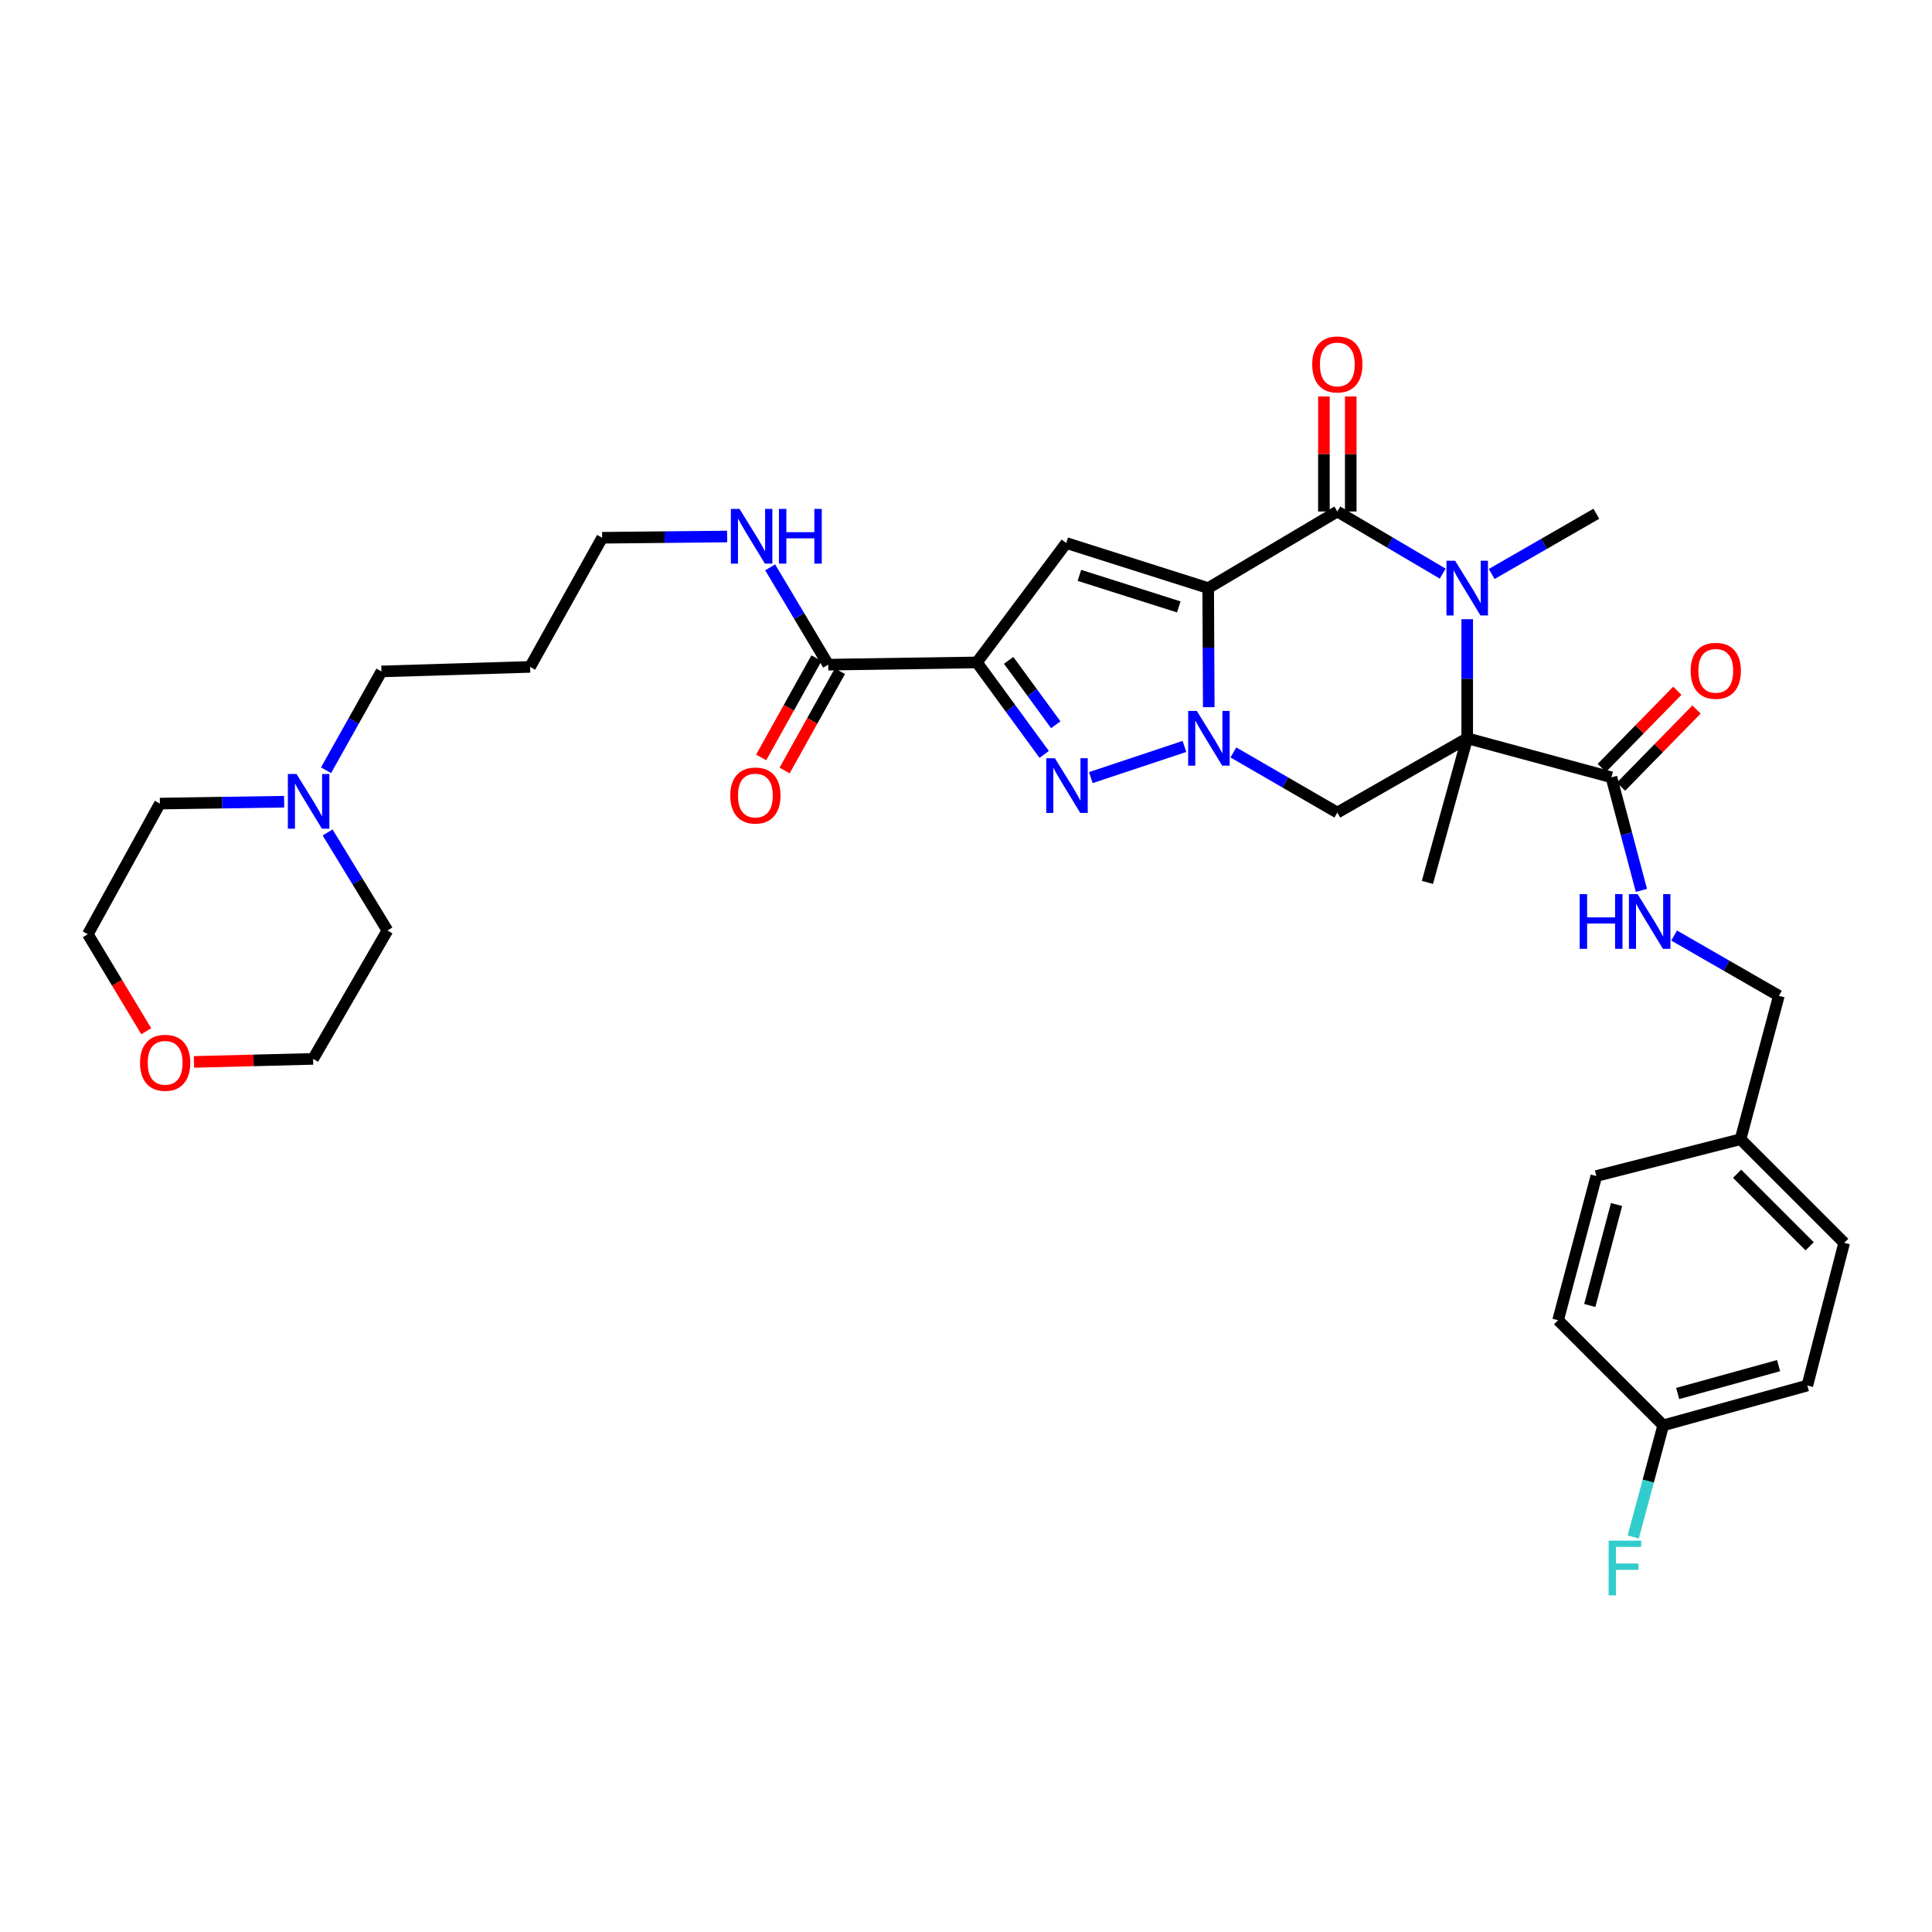 <?xml version='1.0' encoding='iso-8859-1'?>
<svg version='1.1' baseProfile='full'
              xmlns='http://www.w3.org/2000/svg'
                      xmlns:rdkit='http://www.rdkit.org/xml'
                      xmlns:xlink='http://www.w3.org/1999/xlink'
                  xml:space='preserve'
width='1000px' height='1000px' viewBox='0 0 1000 1000'>
<!-- END OF HEADER -->
<rect style='opacity:1.0;fill:#FFFFFF;stroke:none' width='1000' height='1000' x='0' y='0'> </rect>
<path class='bond-0' d='M 625.357,304.392 L 625.507,335.211' style='fill:none;fill-rule:evenodd;stroke:#000000;stroke-width:6px;stroke-linecap:butt;stroke-linejoin:miter;stroke-opacity:1' />
<path class='bond-0' d='M 625.507,335.211 L 625.657,366.03' style='fill:none;fill-rule:evenodd;stroke:#0000FF;stroke-width:6px;stroke-linecap:butt;stroke-linejoin:miter;stroke-opacity:1' />
<path class='bond-2' d='M 625.357,304.392 L 692.2,264.75' style='fill:none;fill-rule:evenodd;stroke:#000000;stroke-width:6px;stroke-linecap:butt;stroke-linejoin:miter;stroke-opacity:1' />
<path class='bond-6' d='M 625.357,304.392 L 551.892,281.067' style='fill:none;fill-rule:evenodd;stroke:#000000;stroke-width:6px;stroke-linecap:butt;stroke-linejoin:miter;stroke-opacity:1' />
<path class='bond-6' d='M 610.133,314.135 L 558.707,297.807' style='fill:none;fill-rule:evenodd;stroke:#000000;stroke-width:6px;stroke-linecap:butt;stroke-linejoin:miter;stroke-opacity:1' />
<path class='bond-5' d='M 613.059,386.356 L 564.612,402.497' style='fill:none;fill-rule:evenodd;stroke:#0000FF;stroke-width:6px;stroke-linecap:butt;stroke-linejoin:miter;stroke-opacity:1' />
<path class='bond-7' d='M 638.395,389.458 L 665.297,405.022' style='fill:none;fill-rule:evenodd;stroke:#0000FF;stroke-width:6px;stroke-linecap:butt;stroke-linejoin:miter;stroke-opacity:1' />
<path class='bond-7' d='M 665.297,405.022 L 692.2,420.587' style='fill:none;fill-rule:evenodd;stroke:#000000;stroke-width:6px;stroke-linecap:butt;stroke-linejoin:miter;stroke-opacity:1' />
<path class='bond-1' d='M 759.428,382.133 L 759.428,351.314' style='fill:none;fill-rule:evenodd;stroke:#000000;stroke-width:6px;stroke-linecap:butt;stroke-linejoin:miter;stroke-opacity:1' />
<path class='bond-1' d='M 759.428,351.314 L 759.428,320.496' style='fill:none;fill-rule:evenodd;stroke:#0000FF;stroke-width:6px;stroke-linecap:butt;stroke-linejoin:miter;stroke-opacity:1' />
<path class='bond-8' d='M 759.428,382.133 L 834.059,402.333' style='fill:none;fill-rule:evenodd;stroke:#000000;stroke-width:6px;stroke-linecap:butt;stroke-linejoin:miter;stroke-opacity:1' />
<path class='bond-17' d='M 759.428,382.133 L 738.82,456.733' style='fill:none;fill-rule:evenodd;stroke:#000000;stroke-width:6px;stroke-linecap:butt;stroke-linejoin:miter;stroke-opacity:1' />
<path class='bond-34' d='M 759.428,382.133 L 692.2,420.587' style='fill:none;fill-rule:evenodd;stroke:#000000;stroke-width:6px;stroke-linecap:butt;stroke-linejoin:miter;stroke-opacity:1' />
<path class='bond-3' d='M 692.2,264.75 L 719.468,280.829' style='fill:none;fill-rule:evenodd;stroke:#000000;stroke-width:6px;stroke-linecap:butt;stroke-linejoin:miter;stroke-opacity:1' />
<path class='bond-3' d='M 719.468,280.829 L 746.737,296.908' style='fill:none;fill-rule:evenodd;stroke:#0000FF;stroke-width:6px;stroke-linecap:butt;stroke-linejoin:miter;stroke-opacity:1' />
<path class='bond-11' d='M 699.146,264.75 L 699.146,234.983' style='fill:none;fill-rule:evenodd;stroke:#000000;stroke-width:6px;stroke-linecap:butt;stroke-linejoin:miter;stroke-opacity:1' />
<path class='bond-11' d='M 699.146,234.983 L 699.146,205.217' style='fill:none;fill-rule:evenodd;stroke:#FF0000;stroke-width:6px;stroke-linecap:butt;stroke-linejoin:miter;stroke-opacity:1' />
<path class='bond-11' d='M 685.253,264.75 L 685.253,234.983' style='fill:none;fill-rule:evenodd;stroke:#000000;stroke-width:6px;stroke-linecap:butt;stroke-linejoin:miter;stroke-opacity:1' />
<path class='bond-11' d='M 685.253,234.983 L 685.253,205.217' style='fill:none;fill-rule:evenodd;stroke:#FF0000;stroke-width:6px;stroke-linecap:butt;stroke-linejoin:miter;stroke-opacity:1' />
<path class='bond-18' d='M 772.096,297.099 L 799.18,281.507' style='fill:none;fill-rule:evenodd;stroke:#0000FF;stroke-width:6px;stroke-linecap:butt;stroke-linejoin:miter;stroke-opacity:1' />
<path class='bond-18' d='M 799.18,281.507 L 826.263,265.915' style='fill:none;fill-rule:evenodd;stroke:#000000;stroke-width:6px;stroke-linecap:butt;stroke-linejoin:miter;stroke-opacity:1' />
<path class='bond-4' d='M 505.642,342.869 L 551.892,281.067' style='fill:none;fill-rule:evenodd;stroke:#000000;stroke-width:6px;stroke-linecap:butt;stroke-linejoin:miter;stroke-opacity:1' />
<path class='bond-9' d='M 505.642,342.869 L 428.681,344.035' style='fill:none;fill-rule:evenodd;stroke:#000000;stroke-width:6px;stroke-linecap:butt;stroke-linejoin:miter;stroke-opacity:1' />
<path class='bond-35' d='M 505.642,342.869 L 523.055,366.672' style='fill:none;fill-rule:evenodd;stroke:#000000;stroke-width:6px;stroke-linecap:butt;stroke-linejoin:miter;stroke-opacity:1' />
<path class='bond-35' d='M 523.055,366.672 L 540.467,390.474' style='fill:none;fill-rule:evenodd;stroke:#0000FF;stroke-width:6px;stroke-linecap:butt;stroke-linejoin:miter;stroke-opacity:1' />
<path class='bond-35' d='M 522.079,341.807 L 534.268,358.469' style='fill:none;fill-rule:evenodd;stroke:#000000;stroke-width:6px;stroke-linecap:butt;stroke-linejoin:miter;stroke-opacity:1' />
<path class='bond-35' d='M 534.268,358.469 L 546.457,375.131' style='fill:none;fill-rule:evenodd;stroke:#0000FF;stroke-width:6px;stroke-linecap:butt;stroke-linejoin:miter;stroke-opacity:1' />
<path class='bond-10' d='M 834.059,402.333 L 841.826,431.595' style='fill:none;fill-rule:evenodd;stroke:#000000;stroke-width:6px;stroke-linecap:butt;stroke-linejoin:miter;stroke-opacity:1' />
<path class='bond-10' d='M 841.826,431.595 L 849.594,460.858' style='fill:none;fill-rule:evenodd;stroke:#0000FF;stroke-width:6px;stroke-linecap:butt;stroke-linejoin:miter;stroke-opacity:1' />
<path class='bond-13' d='M 839.024,407.191 L 858.569,387.219' style='fill:none;fill-rule:evenodd;stroke:#000000;stroke-width:6px;stroke-linecap:butt;stroke-linejoin:miter;stroke-opacity:1' />
<path class='bond-13' d='M 858.569,387.219 L 878.115,367.246' style='fill:none;fill-rule:evenodd;stroke:#FF0000;stroke-width:6px;stroke-linecap:butt;stroke-linejoin:miter;stroke-opacity:1' />
<path class='bond-13' d='M 829.094,397.474 L 848.64,377.501' style='fill:none;fill-rule:evenodd;stroke:#000000;stroke-width:6px;stroke-linecap:butt;stroke-linejoin:miter;stroke-opacity:1' />
<path class='bond-13' d='M 848.64,377.501 L 868.185,357.528' style='fill:none;fill-rule:evenodd;stroke:#FF0000;stroke-width:6px;stroke-linecap:butt;stroke-linejoin:miter;stroke-opacity:1' />
<path class='bond-14' d='M 422.613,340.653 L 408.293,366.348' style='fill:none;fill-rule:evenodd;stroke:#000000;stroke-width:6px;stroke-linecap:butt;stroke-linejoin:miter;stroke-opacity:1' />
<path class='bond-14' d='M 408.293,366.348 L 393.974,392.042' style='fill:none;fill-rule:evenodd;stroke:#FF0000;stroke-width:6px;stroke-linecap:butt;stroke-linejoin:miter;stroke-opacity:1' />
<path class='bond-14' d='M 434.749,347.416 L 420.43,373.111' style='fill:none;fill-rule:evenodd;stroke:#000000;stroke-width:6px;stroke-linecap:butt;stroke-linejoin:miter;stroke-opacity:1' />
<path class='bond-14' d='M 420.43,373.111 L 406.11,398.805' style='fill:none;fill-rule:evenodd;stroke:#FF0000;stroke-width:6px;stroke-linecap:butt;stroke-linejoin:miter;stroke-opacity:1' />
<path class='bond-15' d='M 428.681,344.035 L 413.659,318.85' style='fill:none;fill-rule:evenodd;stroke:#000000;stroke-width:6px;stroke-linecap:butt;stroke-linejoin:miter;stroke-opacity:1' />
<path class='bond-15' d='M 413.659,318.85 L 398.638,293.665' style='fill:none;fill-rule:evenodd;stroke:#0000FF;stroke-width:6px;stroke-linecap:butt;stroke-linejoin:miter;stroke-opacity:1' />
<path class='bond-19' d='M 866.533,484.237 L 893.636,499.831' style='fill:none;fill-rule:evenodd;stroke:#0000FF;stroke-width:6px;stroke-linecap:butt;stroke-linejoin:miter;stroke-opacity:1' />
<path class='bond-19' d='M 893.636,499.831 L 920.738,515.425' style='fill:none;fill-rule:evenodd;stroke:#000000;stroke-width:6px;stroke-linecap:butt;stroke-linejoin:miter;stroke-opacity:1' />
<path class='bond-12' d='M 168.76,398.672 L 183.104,373.102' style='fill:none;fill-rule:evenodd;stroke:#0000FF;stroke-width:6px;stroke-linecap:butt;stroke-linejoin:miter;stroke-opacity:1' />
<path class='bond-12' d='M 183.104,373.102 L 197.448,347.531' style='fill:none;fill-rule:evenodd;stroke:#000000;stroke-width:6px;stroke-linecap:butt;stroke-linejoin:miter;stroke-opacity:1' />
<path class='bond-29' d='M 147.071,414.954 L 114.915,415.447' style='fill:none;fill-rule:evenodd;stroke:#0000FF;stroke-width:6px;stroke-linecap:butt;stroke-linejoin:miter;stroke-opacity:1' />
<path class='bond-29' d='M 114.915,415.447 L 82.758,415.941' style='fill:none;fill-rule:evenodd;stroke:#000000;stroke-width:6px;stroke-linecap:butt;stroke-linejoin:miter;stroke-opacity:1' />
<path class='bond-30' d='M 169.57,430.878 L 185.049,456.248' style='fill:none;fill-rule:evenodd;stroke:#0000FF;stroke-width:6px;stroke-linecap:butt;stroke-linejoin:miter;stroke-opacity:1' />
<path class='bond-30' d='M 185.049,456.248 L 200.528,481.618' style='fill:none;fill-rule:evenodd;stroke:#000000;stroke-width:6px;stroke-linecap:butt;stroke-linejoin:miter;stroke-opacity:1' />
<path class='bond-31' d='M 376.364,277.697 L 344.02,278.019' style='fill:none;fill-rule:evenodd;stroke:#0000FF;stroke-width:6px;stroke-linecap:butt;stroke-linejoin:miter;stroke-opacity:1' />
<path class='bond-31' d='M 344.02,278.019 L 311.675,278.342' style='fill:none;fill-rule:evenodd;stroke:#000000;stroke-width:6px;stroke-linecap:butt;stroke-linejoin:miter;stroke-opacity:1' />
<path class='bond-16' d='M 100.398,549.642 L 131.228,548.862' style='fill:none;fill-rule:evenodd;stroke:#FF0000;stroke-width:6px;stroke-linecap:butt;stroke-linejoin:miter;stroke-opacity:1' />
<path class='bond-16' d='M 131.228,548.862 L 162.059,548.082' style='fill:none;fill-rule:evenodd;stroke:#000000;stroke-width:6px;stroke-linecap:butt;stroke-linejoin:miter;stroke-opacity:1' />
<path class='bond-37' d='M 75.691,533.76 L 60.572,508.657' style='fill:none;fill-rule:evenodd;stroke:#FF0000;stroke-width:6px;stroke-linecap:butt;stroke-linejoin:miter;stroke-opacity:1' />
<path class='bond-37' d='M 60.572,508.657 L 45.455,483.555' style='fill:none;fill-rule:evenodd;stroke:#000000;stroke-width:6px;stroke-linecap:butt;stroke-linejoin:miter;stroke-opacity:1' />
<path class='bond-21' d='M 920.738,515.425 L 900.894,589.662' style='fill:none;fill-rule:evenodd;stroke:#000000;stroke-width:6px;stroke-linecap:butt;stroke-linejoin:miter;stroke-opacity:1' />
<path class='bond-20' d='M 860.881,737.758 L 935.481,717.149' style='fill:none;fill-rule:evenodd;stroke:#000000;stroke-width:6px;stroke-linecap:butt;stroke-linejoin:miter;stroke-opacity:1' />
<path class='bond-20' d='M 868.371,721.275 L 920.591,706.849' style='fill:none;fill-rule:evenodd;stroke:#000000;stroke-width:6px;stroke-linecap:butt;stroke-linejoin:miter;stroke-opacity:1' />
<path class='bond-22' d='M 860.881,737.758 L 853.124,766.64' style='fill:none;fill-rule:evenodd;stroke:#000000;stroke-width:6px;stroke-linecap:butt;stroke-linejoin:miter;stroke-opacity:1' />
<path class='bond-22' d='M 853.124,766.64 L 845.368,795.522' style='fill:none;fill-rule:evenodd;stroke:#33CCCC;stroke-width:6px;stroke-linecap:butt;stroke-linejoin:miter;stroke-opacity:1' />
<path class='bond-36' d='M 860.881,737.758 L 806.465,683.342' style='fill:none;fill-rule:evenodd;stroke:#000000;stroke-width:6px;stroke-linecap:butt;stroke-linejoin:miter;stroke-opacity:1' />
<path class='bond-25' d='M 900.894,589.662 L 826.263,608.711' style='fill:none;fill-rule:evenodd;stroke:#000000;stroke-width:6px;stroke-linecap:butt;stroke-linejoin:miter;stroke-opacity:1' />
<path class='bond-26' d='M 900.894,589.662 L 954.545,643.298' style='fill:none;fill-rule:evenodd;stroke:#000000;stroke-width:6px;stroke-linecap:butt;stroke-linejoin:miter;stroke-opacity:1' />
<path class='bond-26' d='M 899.119,607.533 L 936.675,645.078' style='fill:none;fill-rule:evenodd;stroke:#000000;stroke-width:6px;stroke-linecap:butt;stroke-linejoin:miter;stroke-opacity:1' />
<path class='bond-23' d='M 806.465,683.342 L 826.263,608.711' style='fill:none;fill-rule:evenodd;stroke:#000000;stroke-width:6px;stroke-linecap:butt;stroke-linejoin:miter;stroke-opacity:1' />
<path class='bond-23' d='M 822.864,675.71 L 836.722,623.468' style='fill:none;fill-rule:evenodd;stroke:#000000;stroke-width:6px;stroke-linecap:butt;stroke-linejoin:miter;stroke-opacity:1' />
<path class='bond-24' d='M 935.481,717.149 L 954.545,643.298' style='fill:none;fill-rule:evenodd;stroke:#000000;stroke-width:6px;stroke-linecap:butt;stroke-linejoin:miter;stroke-opacity:1' />
<path class='bond-27' d='M 197.448,347.531 L 274.379,345.185' style='fill:none;fill-rule:evenodd;stroke:#000000;stroke-width:6px;stroke-linecap:butt;stroke-linejoin:miter;stroke-opacity:1' />
<path class='bond-28' d='M 274.379,345.185 L 311.675,278.342' style='fill:none;fill-rule:evenodd;stroke:#000000;stroke-width:6px;stroke-linecap:butt;stroke-linejoin:miter;stroke-opacity:1' />
<path class='bond-33' d='M 82.758,415.941 L 45.455,483.555' style='fill:none;fill-rule:evenodd;stroke:#000000;stroke-width:6px;stroke-linecap:butt;stroke-linejoin:miter;stroke-opacity:1' />
<path class='bond-32' d='M 200.528,481.618 L 162.059,548.082' style='fill:none;fill-rule:evenodd;stroke:#000000;stroke-width:6px;stroke-linecap:butt;stroke-linejoin:miter;stroke-opacity:1' />
<path  class='atom-1' d='M 619.475 367.973
L 628.755 382.973
Q 629.675 384.453, 631.155 387.133
Q 632.635 389.813, 632.715 389.973
L 632.715 367.973
L 636.475 367.973
L 636.475 396.293
L 632.595 396.293
L 622.635 379.893
Q 621.475 377.973, 620.235 375.773
Q 619.035 373.573, 618.675 372.893
L 618.675 396.293
L 614.995 396.293
L 614.995 367.973
L 619.475 367.973
' fill='#0000FF'/>
<path  class='atom-4' d='M 753.168 290.232
L 762.448 305.232
Q 763.368 306.712, 764.848 309.392
Q 766.328 312.072, 766.408 312.232
L 766.408 290.232
L 770.168 290.232
L 770.168 318.552
L 766.288 318.552
L 756.328 302.152
Q 755.168 300.232, 753.928 298.032
Q 752.728 295.832, 752.368 295.152
L 752.368 318.552
L 748.688 318.552
L 748.688 290.232
L 753.168 290.232
' fill='#0000FF'/>
<path  class='atom-6' d='M 546.01 392.449
L 555.29 407.449
Q 556.21 408.929, 557.69 411.609
Q 559.17 414.289, 559.25 414.449
L 559.25 392.449
L 563.01 392.449
L 563.01 420.769
L 559.13 420.769
L 549.17 404.369
Q 548.01 402.449, 546.77 400.249
Q 545.57 398.049, 545.21 397.369
L 545.21 420.769
L 541.53 420.769
L 541.53 392.449
L 546.01 392.449
' fill='#0000FF'/>
<path  class='atom-11' d='M 817.645 462.788
L 821.485 462.788
L 821.485 474.828
L 835.965 474.828
L 835.965 462.788
L 839.805 462.788
L 839.805 491.108
L 835.965 491.108
L 835.965 478.028
L 821.485 478.028
L 821.485 491.108
L 817.645 491.108
L 817.645 462.788
' fill='#0000FF'/>
<path  class='atom-11' d='M 847.605 462.788
L 856.885 477.788
Q 857.805 479.268, 859.285 481.948
Q 860.765 484.628, 860.845 484.788
L 860.845 462.788
L 864.605 462.788
L 864.605 491.108
L 860.725 491.108
L 850.765 474.708
Q 849.605 472.788, 848.365 470.588
Q 847.165 468.388, 846.805 467.708
L 846.805 491.108
L 843.125 491.108
L 843.125 462.788
L 847.605 462.788
' fill='#0000FF'/>
<path  class='atom-12' d='M 679.2 188.632
Q 679.2 181.832, 682.56 178.032
Q 685.92 174.232, 692.2 174.232
Q 698.48 174.232, 701.84 178.032
Q 705.2 181.832, 705.2 188.632
Q 705.2 195.512, 701.8 199.432
Q 698.4 203.312, 692.2 203.312
Q 685.96 203.312, 682.56 199.432
Q 679.2 195.552, 679.2 188.632
M 692.2 200.112
Q 696.52 200.112, 698.84 197.232
Q 701.2 194.312, 701.2 188.632
Q 701.2 183.072, 698.84 180.272
Q 696.52 177.432, 692.2 177.432
Q 687.88 177.432, 685.52 180.232
Q 683.2 183.032, 683.2 188.632
Q 683.2 194.352, 685.52 197.232
Q 687.88 200.112, 692.2 200.112
' fill='#FF0000'/>
<path  class='atom-13' d='M 153.475 400.6
L 162.755 415.6
Q 163.675 417.08, 165.155 419.76
Q 166.635 422.44, 166.715 422.6
L 166.715 400.6
L 170.475 400.6
L 170.475 428.92
L 166.595 428.92
L 156.635 412.52
Q 155.475 410.6, 154.235 408.4
Q 153.035 406.2, 152.675 405.52
L 152.675 428.92
L 148.995 428.92
L 148.995 400.6
L 153.475 400.6
' fill='#0000FF'/>
<path  class='atom-14' d='M 875.081 347.21
Q 875.081 340.41, 878.441 336.61
Q 881.801 332.81, 888.081 332.81
Q 894.361 332.81, 897.721 336.61
Q 901.081 340.41, 901.081 347.21
Q 901.081 354.09, 897.681 358.01
Q 894.281 361.89, 888.081 361.89
Q 881.841 361.89, 878.441 358.01
Q 875.081 354.13, 875.081 347.21
M 888.081 358.69
Q 892.401 358.69, 894.721 355.81
Q 897.081 352.89, 897.081 347.21
Q 897.081 341.65, 894.721 338.85
Q 892.401 336.01, 888.081 336.01
Q 883.761 336.01, 881.401 338.81
Q 879.081 341.61, 879.081 347.21
Q 879.081 352.93, 881.401 355.81
Q 883.761 358.69, 888.081 358.69
' fill='#FF0000'/>
<path  class='atom-15' d='M 377.983 411.76
Q 377.983 404.96, 381.343 401.16
Q 384.703 397.36, 390.983 397.36
Q 397.263 397.36, 400.623 401.16
Q 403.983 404.96, 403.983 411.76
Q 403.983 418.64, 400.583 422.56
Q 397.183 426.44, 390.983 426.44
Q 384.743 426.44, 381.343 422.56
Q 377.983 418.68, 377.983 411.76
M 390.983 423.24
Q 395.303 423.24, 397.623 420.36
Q 399.983 417.44, 399.983 411.76
Q 399.983 406.2, 397.623 403.4
Q 395.303 400.56, 390.983 400.56
Q 386.663 400.56, 384.303 403.36
Q 381.983 406.16, 381.983 411.76
Q 381.983 417.48, 384.303 420.36
Q 386.663 423.24, 390.983 423.24
' fill='#FF0000'/>
<path  class='atom-16' d='M 382.778 263.41
L 392.058 278.41
Q 392.978 279.89, 394.458 282.57
Q 395.938 285.25, 396.018 285.41
L 396.018 263.41
L 399.778 263.41
L 399.778 291.73
L 395.898 291.73
L 385.938 275.33
Q 384.778 273.41, 383.538 271.21
Q 382.338 269.01, 381.978 268.33
L 381.978 291.73
L 378.298 291.73
L 378.298 263.41
L 382.778 263.41
' fill='#0000FF'/>
<path  class='atom-16' d='M 403.178 263.41
L 407.018 263.41
L 407.018 275.45
L 421.498 275.45
L 421.498 263.41
L 425.338 263.41
L 425.338 291.73
L 421.498 291.73
L 421.498 278.65
L 407.018 278.65
L 407.018 291.73
L 403.178 291.73
L 403.178 263.41
' fill='#0000FF'/>
<path  class='atom-17' d='M 72.483 550.099
Q 72.483 543.299, 75.843 539.499
Q 79.203 535.699, 85.483 535.699
Q 91.763 535.699, 95.123 539.499
Q 98.483 543.299, 98.483 550.099
Q 98.483 556.979, 95.083 560.899
Q 91.683 564.779, 85.483 564.779
Q 79.243 564.779, 75.843 560.899
Q 72.483 557.019, 72.483 550.099
M 85.483 561.579
Q 89.803 561.579, 92.123 558.699
Q 94.483 555.779, 94.483 550.099
Q 94.483 544.539, 92.123 541.739
Q 89.803 538.899, 85.483 538.899
Q 81.163 538.899, 78.803 541.699
Q 76.483 544.499, 76.483 550.099
Q 76.483 555.819, 78.803 558.699
Q 81.163 561.579, 85.483 561.579
' fill='#FF0000'/>
<path  class='atom-23' d='M 832.632 797.433
L 849.472 797.433
L 849.472 800.673
L 836.432 800.673
L 836.432 809.273
L 848.032 809.273
L 848.032 812.553
L 836.432 812.553
L 836.432 825.753
L 832.632 825.753
L 832.632 797.433
' fill='#33CCCC'/>
</svg>
